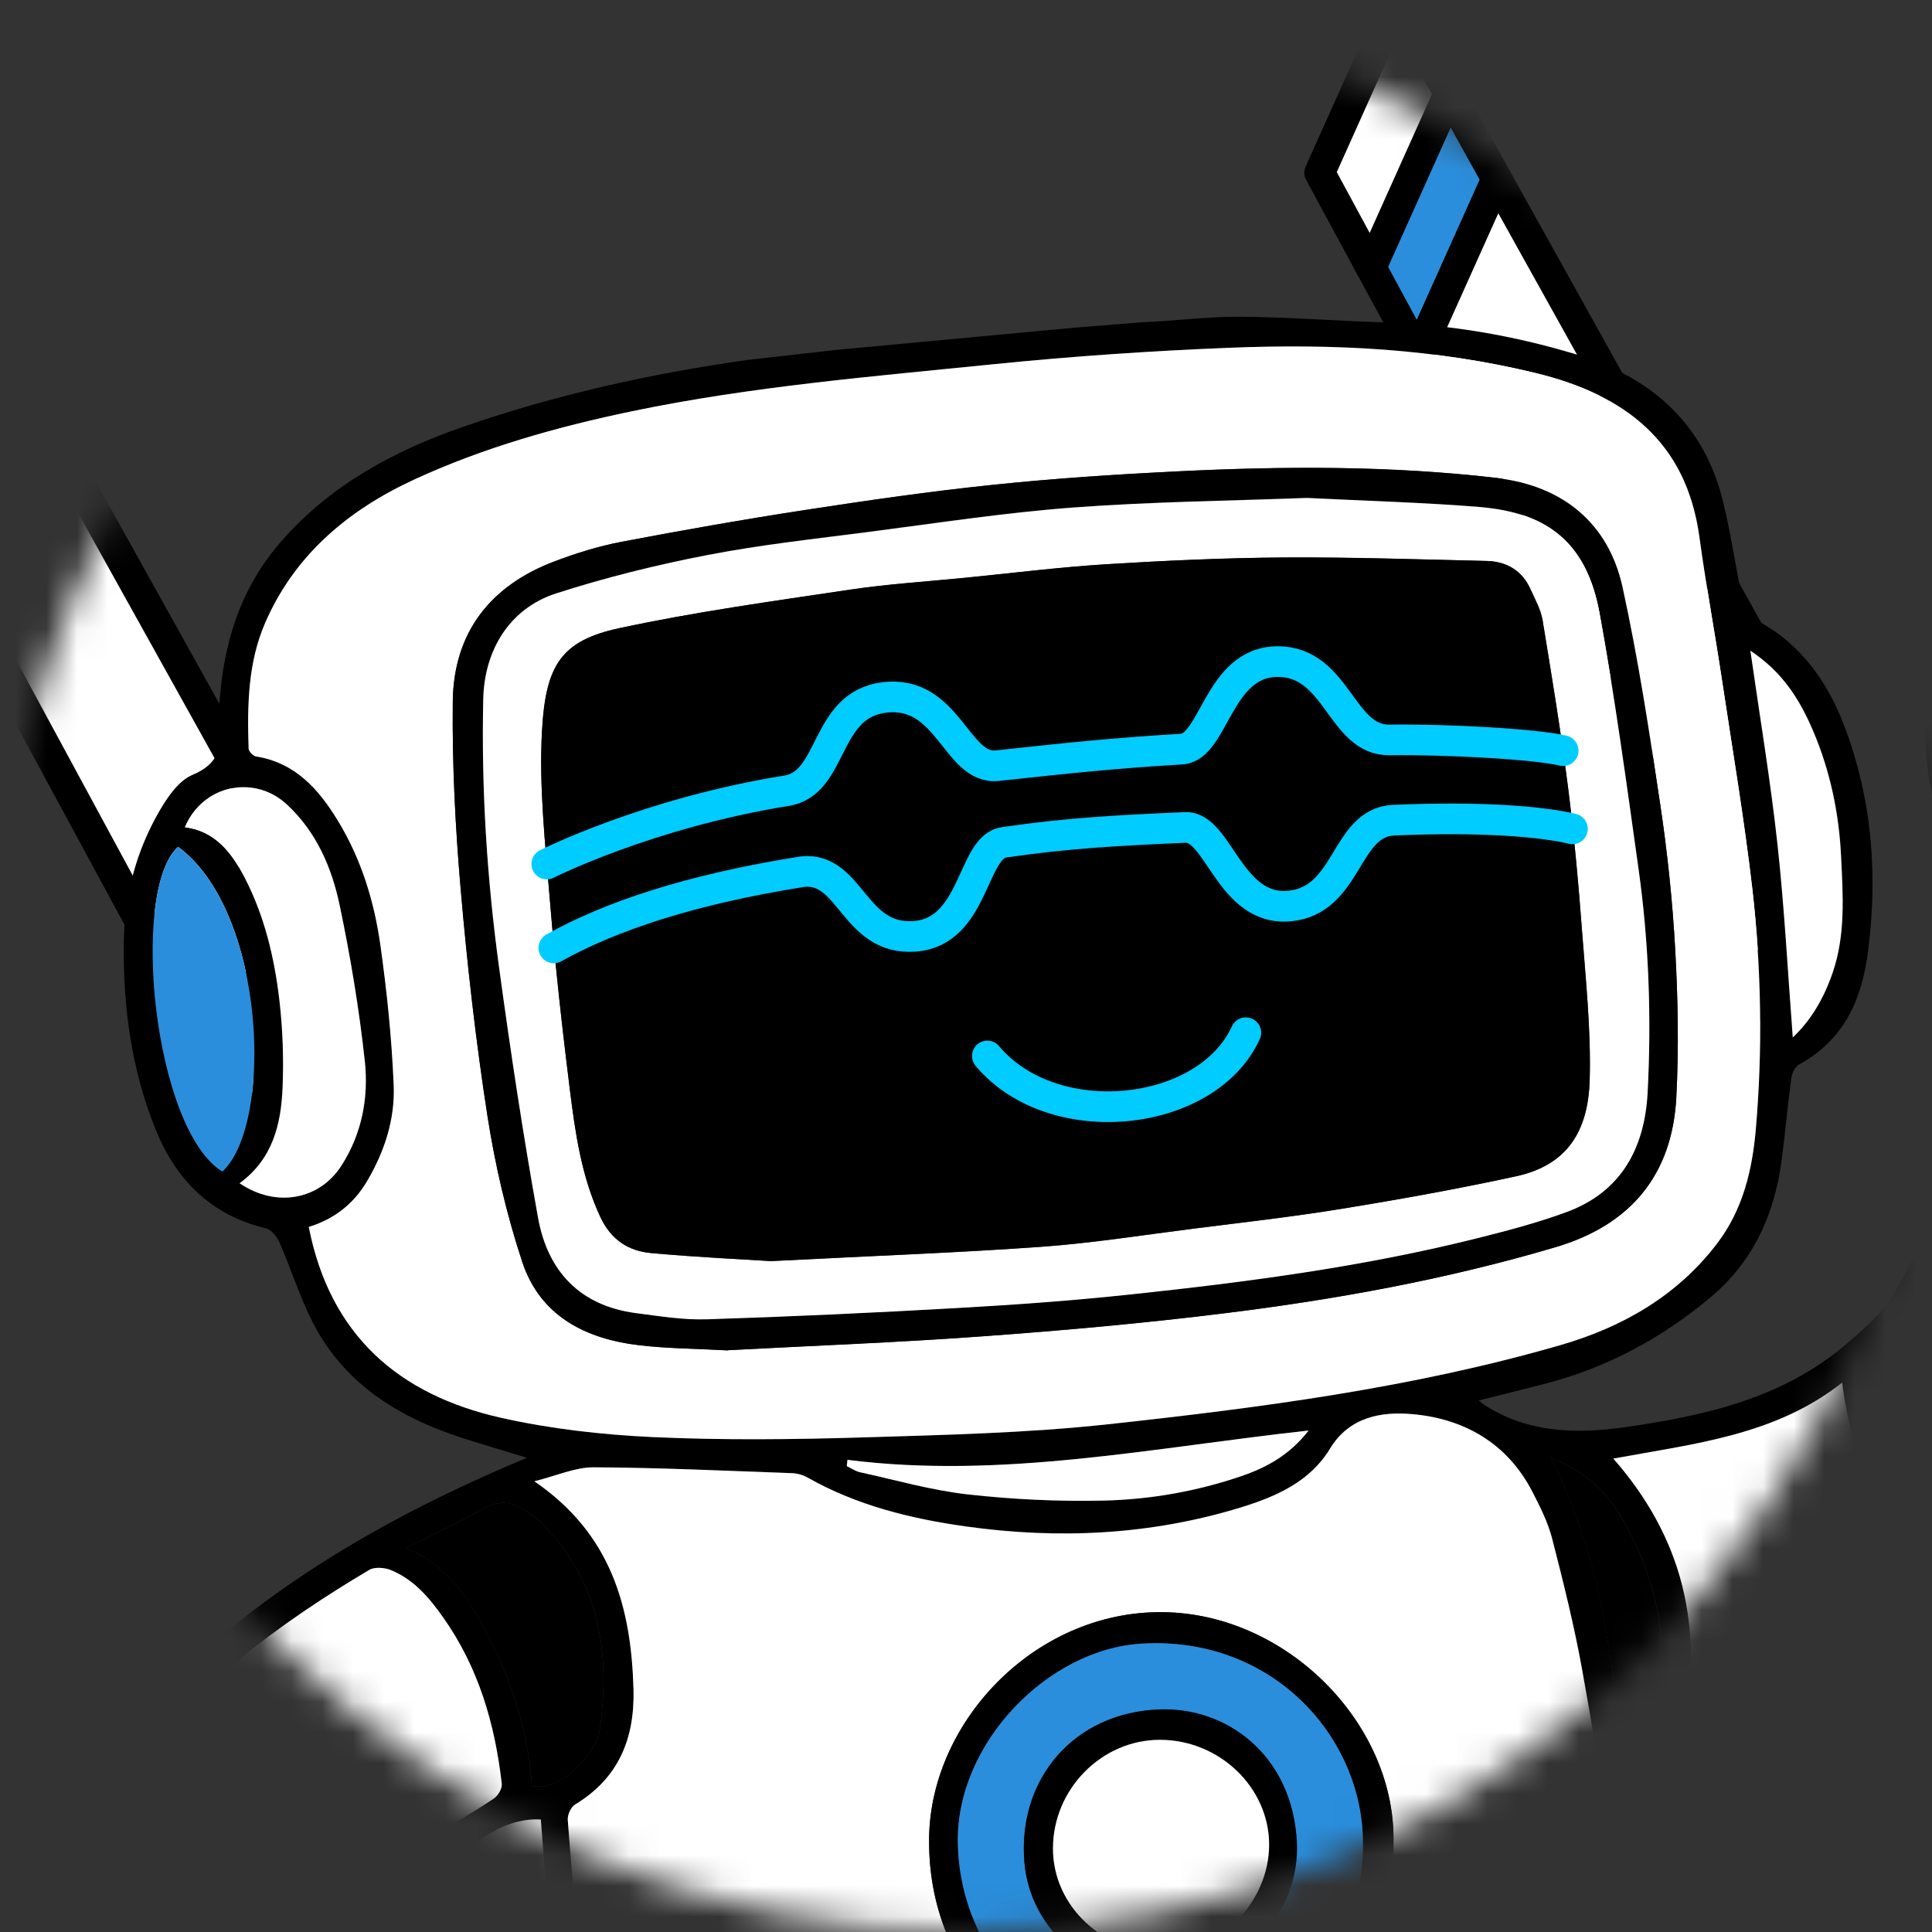 <svg width="63" height="63" viewBox="0 0 63 63" fill="none" xmlns="http://www.w3.org/2000/svg">
<rect x="0" y="0" width="63" height="63" fill="#333333" stroke="none"/>
<mask id="mask0_3642_567" style="mask-type:alpha" maskUnits="userSpaceOnUse" x="0" y="0" width="63" height="63">
<circle cx="31.5" cy="31.5" r="31.5" fill="black"/>
</mask>
<g mask="url(#mask0_3642_567)">
<path d="M44.705 8.719L46.242 11.56L48.81 5.838L47.255 3.039L44.705 8.719Z" fill="#2A8EDC" stroke="black" stroke-miterlimit="10"/>
<path d="M48.81 5.84L46.241 11.562L58.015 33.315L57.129 20.788L48.81 5.84Z" fill="white" stroke="black" stroke-linejoin="round"/>
<path d="M43.033 5.633L44.705 8.723L47.255 3.042L45.561 0L43.033 5.633Z" fill="white" stroke="black" stroke-linejoin="round"/>
<path d="M-4.328 13.602L-2.792 16.442L-0.223 10.721L-1.778 7.922L-4.328 13.602Z" fill="#2A8EDC" stroke="black" stroke-width="3" stroke-miterlimit="10"/>
<path d="M-0.223 10.723L-2.792 16.445L8.981 38.197L8.096 25.671L-0.223 10.723Z" fill="white" stroke="black" stroke-linejoin="round"/>
<path d="M1.945 59.559C2.595 58.144 3.578 56.926 4.638 55.786C7.888 52.289 11.869 49.862 16.201 47.957C16.489 47.83 16.782 47.708 17.184 47.536C16.389 47.293 15.717 47.099 15.055 46.883C12.99 46.213 11.226 45.123 10.202 43.129C9.773 42.293 9.494 41.383 9.117 40.519C9.034 40.333 8.854 40.098 8.677 40.057C6.897 39.63 5.754 38.495 5.084 36.854C4.289 34.899 4.01 32.851 4.037 30.747C4.057 29.194 4.439 27.749 5.214 26.42C5.474 25.975 5.834 25.454 6.274 25.269C7.135 24.912 7.271 24.338 7.157 23.552C7.127 23.334 7.146 23.104 7.16 22.88C7.296 20.928 7.858 19.148 9.181 17.642C10.786 15.81 12.838 14.705 15.099 13.919C18.111 12.875 21.201 12.186 24.354 11.74L27.285 11.408C29.876 11.167 32.47 10.926 35.064 10.683L37.281 10.506C38.333 10.464 39.382 10.32 40.434 10.329C41.968 10.337 43.504 10.461 45.038 10.508C47.203 10.575 49.312 10.926 51.383 11.552C53.857 12.302 55.574 13.816 56.194 16.388C56.459 17.487 56.62 18.611 56.847 19.718C56.88 19.876 56.988 20.081 57.121 20.145C59.131 21.133 60.014 22.963 60.556 24.948C61.102 26.935 61.179 28.981 60.911 31.043C60.709 32.621 60.119 33.911 58.669 34.711C58.536 34.783 58.433 34.999 58.411 35.162C58.289 36.068 58.212 36.975 58.09 37.881C57.852 39.627 57.154 41.153 55.781 42.302C54.192 43.633 52.404 44.599 50.389 45.12C49.683 45.302 48.977 45.477 48.218 45.668C48.321 45.745 48.371 45.792 48.426 45.828C49.838 46.731 51.419 46.761 52.98 46.54C55.56 46.172 58.104 45.61 60.172 43.857C60.778 43.343 61.42 42.786 61.808 42.111C62.594 40.743 63.25 39.295 63.892 37.853C64.51 36.477 65.019 35.052 65.625 33.67C65.783 33.313 65.805 33.053 65.62 32.718C64.507 30.692 63.74 28.521 63.106 26.309C62.882 25.529 62.791 24.687 62.782 23.873C62.768 22.556 63.599 21.808 64.903 21.806C65.963 21.803 66.655 22.428 67.256 23.19C67.524 23.53 67.751 23.904 68.031 24.316C68.089 24.15 68.136 24.056 68.155 23.959C68.399 22.785 68.601 21.598 68.894 20.435C69.152 19.408 69.456 18.387 69.844 17.401C70.096 16.759 70.647 16.38 71.4 16.421C72.748 16.493 73.789 17.529 73.869 18.871C73.88 19.046 73.941 19.215 73.993 19.469C74.337 18.904 74.591 18.398 74.935 17.958C75.159 17.673 75.48 17.376 75.812 17.282C76.878 16.98 78.907 17.96 78.951 19.358C78.968 19.898 78.951 20.441 78.951 20.983L79.159 21.141C79.261 20.964 79.322 20.726 79.477 20.621C79.763 20.424 80.092 20.2 80.424 20.164C81.473 20.05 82.603 20.892 82.885 21.911C83.176 22.952 82.863 23.926 82.522 24.881C82.082 26.105 81.562 27.3 81.111 28.521C80.444 30.318 79.843 32.142 79.142 33.925C78.711 35.018 77.972 35.901 76.909 36.486C76.742 36.577 76.612 36.809 76.554 37.003C76.161 38.368 75.857 39.766 75.397 41.108C73.913 45.444 71.422 49.106 67.851 51.996C65.393 53.984 62.641 55.453 59.577 56.284C57.904 56.738 56.21 57.112 54.533 57.549C53.86 57.724 53.315 58.479 53.331 59.146C53.389 61.438 53.464 63.733 53.511 66.028C53.542 67.481 53.315 68.855 52.086 69.843C51.67 70.175 51.441 70.549 51.51 71.122C51.549 71.448 51.402 71.794 51.338 72.132C51.311 72.282 51.244 72.437 51.266 72.578C51.654 74.887 51.604 77.217 51.601 79.546C51.599 80.03 51.69 80.379 52.055 80.725C53.005 81.616 53.143 82.784 52.553 83.972C52.426 84.229 52.385 84.564 52.404 84.858C52.476 85.918 52.592 86.975 52.686 88.033C52.703 88.199 52.686 88.365 52.686 88.481C53.193 88.576 53.628 88.614 54.035 88.742C56.72 89.603 58.397 91.427 59.004 94.162C59.397 95.936 58.97 96.562 57.229 97.105C55.687 97.586 54.087 97.719 52.487 97.769C49.655 97.857 46.821 97.893 44.011 97.459C42.876 97.282 41.741 97.077 40.625 96.811C39.789 96.609 39.487 96.202 39.535 95.349C39.62 93.719 39.764 92.088 39.903 90.458C40.041 88.863 40.296 87.272 40.326 85.677C40.362 83.872 40.224 82.059 40.127 80.254C40.085 79.468 39.961 78.687 39.867 77.849C37.267 78.3 34.69 78.303 32.063 78.004C32.024 78.793 31.988 79.582 31.944 80.368C31.889 81.384 31.836 82.4 31.764 83.415C31.664 84.825 31.471 86.231 31.46 87.64C31.443 89.486 31.559 91.333 31.628 93.176C31.659 94.004 31.7 94.832 31.761 95.657C31.814 96.385 31.515 96.888 30.862 97.19C30.646 97.29 30.424 97.387 30.2 97.467C27.994 98.245 25.696 98.461 23.385 98.444C21.367 98.428 19.346 98.334 17.336 98.159C16.411 98.076 15.503 97.738 14.601 97.473C14.161 97.343 13.942 96.988 13.998 96.507C14.064 95.911 14.075 95.3 14.225 94.724C14.742 92.711 15.642 90.926 17.64 90.004C18.479 89.619 18.975 89.162 18.784 88.196C18.778 88.163 18.787 88.127 18.792 88.094C19.149 85.508 19.515 82.925 19.866 80.34C19.971 79.573 20.041 78.801 20.14 77.896C19.822 78.175 19.609 78.347 19.415 78.538C18.438 79.487 17.314 80.224 16.06 80.736C14.247 81.472 12.478 81.489 10.814 80.287C9.77 79.532 9.256 78.41 9.654 77.342C9.906 76.661 9.823 76.138 9.491 75.515C9.178 74.934 8.871 74.441 8.234 74.175C7.894 74.031 7.586 73.776 7.307 73.525C4.984 71.448 3.019 69.12 1.864 66.161C0.995 63.922 0.942 61.726 1.939 59.559H1.945ZM12.046 51.19C9.042 52.97 6.282 55.047 4.14 57.848C3.988 58.047 3.877 58.274 3.761 58.465C7.177 57.69 10.025 58.532 12.262 61.347C12.824 60.899 13.35 60.431 13.925 60.035C14.631 59.545 15.387 59.13 16.101 58.651C16.24 58.559 16.381 58.321 16.364 58.166C16.14 56.215 15.603 54.368 14.449 52.735C13.992 52.09 13.491 51.503 12.749 51.199C12.544 51.116 12.223 51.088 12.046 51.19ZM12.78 62.917C13.746 63.805 14.712 64.691 15.661 65.596C16.284 66.189 16.879 66.812 17.494 67.415C17.737 67.653 17.995 67.875 18.313 68.165C18.086 65.173 17.865 62.28 17.64 59.332C17.001 59.29 16.331 59.528 15.789 59.91C14.723 60.663 13.735 61.522 12.713 62.338C12.431 62.565 12.575 62.731 12.78 62.917ZM17.145 49.269C16.721 48.981 16.303 48.896 15.808 49.172C15.019 49.612 14.197 49.995 13.256 50.471C14.388 50.983 15.038 51.783 15.57 52.705C16.558 54.424 17.206 56.251 17.344 58.227C18.274 58.471 19.451 57.159 19.559 56.4C19.91 53.92 19.559 51.603 17.712 49.715C17.546 49.543 17.344 49.402 17.145 49.269ZM5.806 27.613C4.226 29.05 5.015 36.823 7.251 38.196C8.929 36.649 8.68 29.72 5.806 27.613ZM6.033 26.974C7.022 27.101 7.556 27.81 7.966 28.593C8.624 29.853 8.951 31.229 9.114 32.629C9.225 33.565 9.258 34.52 9.22 35.464C9.17 36.652 8.904 37.789 7.816 38.587C9.006 39.395 10.418 39.124 11.132 38.016C11.805 36.973 12.027 35.791 11.896 34.603C11.714 32.901 11.429 31.204 11.08 29.526C10.822 28.294 10.321 27.132 9.363 26.24C8.287 25.235 6.609 25.604 6.033 26.974ZM58.464 33.825C59.064 33.261 59.477 32.541 59.759 31.727C60.188 30.487 60.1 29.205 60.042 27.94C59.975 26.528 59.69 25.15 59.131 23.837C58.699 22.824 58.143 21.916 57.08 21.21C57.39 23.4 57.738 25.465 57.965 27.544C58.192 29.62 58.3 31.71 58.464 33.825ZM50.893 43.863C52.902 43.279 54.702 42.257 56.005 40.538C56.839 39.439 57.141 38.16 57.257 36.829C57.484 34.207 57.442 31.583 57.141 28.973C56.877 26.705 56.495 24.452 56.155 22.193C55.92 20.632 55.632 19.076 55.419 17.512C54.99 14.381 52.958 12.87 50.098 12.172C46.821 11.369 43.482 11.209 40.132 11.339C37.547 11.441 34.961 11.618 32.39 11.879C28.453 12.28 24.503 12.604 20.616 13.412C18.172 13.922 15.772 14.597 13.51 15.641C11.384 16.621 9.626 18.077 8.658 20.297C8.087 21.609 8.071 23.01 8.112 24.408C8.118 24.499 8.256 24.651 8.35 24.668C9.632 24.873 10.39 25.725 11.022 26.758C11.786 28.009 12.209 29.388 12.411 30.819C12.624 32.333 12.78 33.861 12.843 35.387C12.89 36.497 12.547 37.554 11.971 38.526C11.528 39.27 10.892 39.758 10.069 40.012C10.764 43.561 13.023 45.488 16.334 46.233C17.951 46.595 19.628 46.786 21.286 46.864C23.562 46.966 25.846 46.941 28.124 46.875C30.798 46.794 33.48 46.734 36.135 46.446C41.107 45.906 46.073 45.258 50.893 43.863ZM27.612 47.81C27.753 47.877 27.889 47.974 28.038 48.007C29.209 48.262 30.372 48.597 31.559 48.73C33.026 48.896 34.513 48.968 35.988 48.934C37.517 48.898 39.028 48.633 40.487 48.134C41.317 47.849 42.059 47.442 42.674 46.651C37.622 47.199 32.689 48.245 27.637 47.606C27.628 47.672 27.62 47.741 27.612 47.81ZM72.928 18.902C72.859 18.243 72.324 17.628 71.685 17.476C71.126 17.343 70.763 17.471 70.58 18.044C70.212 19.198 69.913 20.374 69.617 21.548C69.445 22.226 69.337 22.921 69.199 23.61C70.121 23.705 70.99 23.807 71.862 23.862C72 23.873 72.241 23.691 72.285 23.552C72.759 22.038 73.099 20.505 72.928 18.902ZM76.839 18.326C76.454 18.224 76.053 18.226 75.793 18.567C75.433 19.04 75.029 19.516 74.807 20.059C74.29 21.324 73.858 22.628 73.421 23.926C73.382 24.045 73.509 24.325 73.628 24.377C74.442 24.734 75.272 25.053 76.142 25.404C76.853 24.217 77.398 22.921 77.8 21.576C77.969 21.008 78.06 20.397 78.06 19.804C78.06 19.062 77.556 18.514 76.839 18.326ZM81.526 24.851C81.739 24.275 81.897 23.674 82.008 23.071C82.174 22.185 81.756 21.498 80.964 21.233C80.416 21.047 79.995 21.147 79.716 21.64C78.904 23.068 78.132 24.516 77.338 25.966C78.359 26.667 79.275 27.298 80.261 27.976C80.673 26.966 81.127 25.919 81.526 24.851ZM77.833 34.285C78.664 32.887 79.264 31.4 79.646 29.825C79.757 29.371 79.655 28.945 79.297 28.649C78.747 28.184 78.193 27.705 77.578 27.342C75.544 26.143 73.437 25.094 71.054 24.779C70.511 24.707 69.952 24.676 69.409 24.726C69.149 24.751 68.72 24.989 68.701 25.163C68.67 25.474 68.831 25.853 69.027 26.119C69.224 26.384 69.589 26.517 69.83 26.758C70.536 27.461 70.641 28.397 70.733 29.321C70.744 29.435 70.705 29.582 70.633 29.662C70.519 29.795 70.356 29.969 70.215 29.969C70.096 29.966 69.91 29.762 69.869 29.618C69.75 29.189 69.747 28.723 69.589 28.314C69.448 27.945 69.232 27.536 68.928 27.314C68.225 26.805 67.809 26.127 67.422 25.385C67.081 24.737 66.697 24.101 66.256 23.516C66.054 23.248 65.694 23.065 65.368 22.93C64.446 22.553 63.61 23.076 63.704 24.053C63.801 25.047 63.997 26.06 64.327 27.002C64.919 28.696 65.636 30.348 66.32 32.009C66.929 33.49 68.114 34.368 69.548 34.952C71.059 35.566 72.629 35.901 74.27 35.954C74.799 35.89 75.344 35.885 75.854 35.752C76.695 35.533 77.374 35.054 77.833 34.285ZM71.375 46.839C73.26 44.145 74.544 41.192 75.317 38.008C75.4 37.662 75.483 37.316 75.574 36.937C72.161 37.02 69.066 36.353 66.392 34.105C66.295 34.357 66.215 34.592 66.118 34.819C65.207 36.965 64.349 39.138 63.355 41.244C62.898 42.216 62.926 43.038 63.46 43.91C64.775 46.053 66.605 47.428 69.16 47.722C69.177 47.725 69.196 47.722 69.21 47.727C70.256 48.217 70.816 47.636 71.375 46.839ZM67.796 50.875C68.463 50.233 69.16 49.621 69.844 48.995C69.794 48.929 69.742 48.862 69.689 48.793C66.09 48.552 63.663 46.659 62.17 43.492C60.894 44.109 60.867 45.15 61.207 46.321C61.935 48.826 63.303 50.712 66.021 51.29C66.677 51.431 67.275 51.373 67.796 50.875ZM54.882 56.384C58.741 55.647 62.503 54.623 65.835 52.292C62.134 51.257 60.534 48.66 60.072 45.089C57.888 46.819 55.2 47.085 52.612 47.567C54.843 50.105 55.59 53.04 54.882 56.384ZM54.137 55.307C54.389 53.172 53.904 51.177 52.792 49.347C52.277 48.502 51.518 47.894 50.56 47.531C52.219 50.706 52.59 54.163 52.938 57.699C53.567 56.968 54.029 56.209 54.137 55.307ZM52.595 66.241C52.523 64.085 52.534 61.923 52.362 59.775C52.221 58 51.917 56.231 51.599 54.474C51.338 53.026 50.981 51.592 50.616 50.163C50.48 49.638 50.225 49.136 49.976 48.649C49.154 47.046 47.723 46.246 46.026 46.108C45.065 46.028 44.008 46.188 43.374 47.235C42.724 48.312 41.622 48.799 40.465 49.153C37.528 50.053 34.529 50.197 31.509 49.773C29.707 49.521 27.936 49.087 26.325 48.173C26.18 48.09 26.001 48.043 25.834 48.037C23.678 47.96 21.519 47.855 19.36 47.846C18.753 47.844 18.142 48.126 17.422 48.303C19.941 50.022 20.583 52.419 20.661 55.085C20.705 56.683 20.182 57.984 18.756 58.842C18.62 58.925 18.504 59.182 18.515 59.346C18.62 60.804 18.762 62.261 18.878 63.719C18.98 64.971 19.061 66.225 19.146 67.401C19.847 67.72 20.572 67.988 21.234 68.37C22.059 68.849 22.43 69.901 22.208 70.837C21.92 72.052 21.948 72.143 23.18 72.251C24.949 72.403 26.723 72.509 28.5 72.583C30.034 72.647 31.573 72.7 33.109 72.653C34.884 72.6 36.658 72.47 38.424 72.298C40.155 72.132 41.879 71.913 43.598 71.648C45.835 71.302 48.08 70.981 50.167 70.009C51.778 69.256 52.659 68.06 52.595 66.241ZM50.956 81.007C50.212 80.525 49.406 80.371 48.542 80.584C47.764 80.775 47.047 81.076 46.463 81.652C46.02 82.087 45.76 82.582 45.816 83.053C45.832 84.874 47.474 86.043 49.165 85.605C50.342 85.298 51.156 84.548 51.701 83.499C52.13 82.668 51.77 81.533 50.956 81.007ZM41.514 82.103C42.336 82.17 43.172 82.272 43.983 82.189C44.429 82.145 44.946 81.857 45.248 81.514C46.389 80.224 47.759 79.504 49.495 79.54C49.855 79.548 50.209 79.637 50.693 79.706C50.641 77.597 50.588 75.534 50.533 73.342C50.104 73.657 49.744 73.901 49.409 74.172C47.161 75.997 44.587 77.051 41.733 77.461C40.805 77.594 40.794 77.597 40.874 78.505C40.968 79.584 41.071 80.664 41.201 81.741C41.218 81.876 41.398 82.095 41.514 82.103ZM41.879 83.98C42.914 84.265 43.941 84.263 44.996 84.044C44.941 83.681 44.891 83.33 44.844 83.009C44.207 83.1 43.623 83.241 43.036 83.249C42.469 83.258 41.896 83.133 41.328 83.067C41.182 83.604 41.392 83.847 41.879 83.98ZM41.14 95.981C43.017 96.227 44.883 96.551 46.765 96.717C48.293 96.853 49.838 96.841 51.374 96.833C53.257 96.822 55.125 96.659 56.963 96.216C57.196 96.16 57.426 96.083 57.647 95.992C58.057 95.817 58.248 95.513 58.198 95.05C57.885 92.285 55.85 90.153 53.736 89.65C51.825 89.193 50.012 89.561 48.268 90.378C47.847 90.574 47.46 90.84 47.036 91.031C46.881 91.1 46.666 91.042 46.477 91.045C46.491 90.84 46.427 90.544 46.538 90.447C46.948 90.09 47.391 89.749 47.867 89.489C49.032 88.855 50.295 88.551 51.69 88.534V85.5C49.287 86.945 47.072 87.255 45.132 84.758C43.989 85.32 42.732 85.184 41.442 84.933C41.215 87.05 40.974 89.135 40.772 91.225C40.647 92.526 40.581 93.835 40.476 95.142C40.437 95.64 40.633 95.914 41.14 95.981ZM33.201 77.134C35.482 77.392 37.738 77.217 39.991 76.802C41.951 76.437 43.911 76.096 45.746 75.282C47.371 74.56 48.828 73.585 50.029 72.276C50.367 71.908 50.544 71.393 50.793 70.945C50.746 70.909 50.699 70.875 50.649 70.839C50.574 70.859 50.491 70.864 50.425 70.897C48.625 71.825 46.668 72.196 44.694 72.481C42.142 72.849 39.582 73.176 37.024 73.5C36.39 73.58 35.75 73.616 35.111 73.621C32.869 73.635 30.621 73.685 28.378 73.61C26.313 73.541 24.254 73.325 22.114 73.17C22.086 73.295 22.042 73.489 22.006 73.682C21.937 74.028 22.039 74.225 22.407 74.374C25.884 75.772 29.475 76.716 33.201 77.134ZM30.887 82.444C30.989 80.919 31.061 79.391 31.138 77.921C29.494 77.552 27.891 77.262 26.333 76.822C24.785 76.384 23.285 75.8 21.746 75.274C21.322 76.094 20.99 76.924 21.029 77.929C21.07 79.006 20.882 80.091 20.794 81.171C20.777 81.395 20.755 81.616 20.735 81.835C21.151 82.131 21.397 82.015 21.671 81.633C22.856 80.002 24.868 79.399 26.773 80.044C27.637 80.337 28.251 80.938 28.722 81.669C29.162 82.353 29.812 82.577 30.538 82.685C30.646 82.701 30.881 82.535 30.887 82.444ZM20.553 82.854C20.459 83.238 20.364 83.637 20.27 84.036C20.315 84.063 20.359 84.088 20.403 84.113C20.71 83.964 21.195 84.091 21.178 83.463C21.165 83.05 21.048 82.854 20.553 82.854ZM23.243 85.558C24.179 86.148 25.214 86.347 26.305 86.018C27.576 85.63 28.47 84.359 28.315 83.18C28.132 81.807 27.069 80.91 25.583 80.877C25.464 80.877 25.342 80.877 25.231 80.877C24.113 80.816 23.183 81.176 22.535 82.098C21.715 83.266 22.014 84.786 23.243 85.558ZM29.12 84.451C29.677 84.636 30.145 84.789 30.673 84.963C30.729 84.49 30.781 84.027 30.84 83.518C30.308 83.482 29.821 83.449 29.27 83.41C29.226 83.728 29.173 84.088 29.12 84.451ZM19.623 89.146C20.605 89.079 21.433 88.933 22.25 88.988C23.905 89.093 25.488 89.475 26.723 90.701C26.953 90.928 27.166 91.192 27.316 91.474C27.376 91.593 27.296 91.837 27.202 91.967C27.152 92.036 26.909 92.03 26.798 91.972C26.574 91.853 26.369 91.687 26.175 91.518C24.727 90.242 23.005 89.874 21.134 89.965C19.697 90.037 18.396 90.48 17.267 91.363C15.825 92.493 15.204 94.073 14.944 95.823C14.809 96.731 14.822 96.811 15.755 96.924C17.602 97.154 19.454 97.359 21.311 97.442C22.878 97.511 24.461 97.492 26.02 97.332C27.446 97.185 28.849 96.805 30.258 96.509C30.707 96.415 30.867 96.138 30.845 95.646C30.707 92.855 30.593 90.062 30.507 87.269C30.466 85.935 30.496 85.946 29.264 85.425C28.938 85.287 28.761 85.35 28.514 85.591C28.052 86.048 27.578 86.516 27.03 86.848C25.815 87.576 24.594 87.075 23.401 86.707C22.612 86.463 22.037 85.937 21.619 85.218C21.502 85.016 21.178 84.725 21.062 84.769C20.722 84.899 20.223 85.135 20.168 85.406C19.916 86.627 19.794 87.875 19.623 89.146ZM10.601 75.576C11.204 76.542 12.057 77.223 13.04 77.76C13.189 77.843 13.38 77.901 13.472 78.028C13.568 78.161 13.616 78.369 13.593 78.532C13.585 78.604 13.325 78.729 13.231 78.693C12.666 78.474 12.096 78.247 11.567 77.957C11.243 77.779 10.983 77.483 10.62 77.179C10.36 77.893 10.443 78.48 10.831 79.014C11.476 79.894 12.414 80.188 13.444 80.257C14.878 80.351 16.085 79.725 17.256 79.014C18.535 78.236 19.584 77.19 20.326 75.914C21.073 74.626 21.353 73.19 21.029 71.684C20.99 71.493 21.034 71.249 21.126 71.078C21.422 70.518 21.264 69.552 20.733 69.212C20.262 68.91 19.747 68.68 19.252 68.42C19.213 68.448 19.177 68.475 19.141 68.503C19.21 68.68 19.246 68.885 19.362 69.021C19.587 69.281 19.863 69.494 20.107 69.738C20.251 69.882 20.45 70.028 20.495 70.206C20.544 70.41 20.456 70.654 20.428 70.881C20.245 70.826 20.021 70.82 19.883 70.707C18.961 69.954 18.056 69.181 17.145 68.414C17.067 68.348 16.987 68.284 16.849 68.171C16.467 68.702 16.11 69.22 15.736 69.724C14.415 71.493 12.987 73.137 10.966 74.159C10.006 74.643 10.025 74.654 10.601 75.576ZM3.689 67.775C4.613 69.386 5.812 70.784 7.143 72.071C7.553 72.464 8.002 72.819 8.444 73.176C8.979 73.608 9.563 73.649 10.191 73.383C11.454 72.846 12.517 72.016 13.413 71.008C14.291 70.023 15.041 68.921 15.85 67.872C16.054 67.603 16.021 67.379 15.775 67.149C14.429 65.884 13.109 64.594 11.733 63.365C11.481 63.141 11.019 63.152 10.651 63.055C10.648 63.097 10.642 63.141 10.637 63.182C7.896 63.094 5.676 64.16 3.874 66.172C3.243 66.881 3.215 66.95 3.689 67.775ZM2.75 65.959C5.067 63.177 7.935 61.915 11.589 62.283C11.462 62.02 11.412 61.867 11.326 61.74C9.959 59.758 6.756 58.681 4.425 59.365C3.002 59.783 2.468 60.832 2.169 62.15C1.867 63.473 2.396 64.644 2.75 65.959Z" fill="black"/>
<path d="M17.421 48.301C19.937 50.017 20.582 52.418 20.657 55.083C20.701 56.681 20.178 57.982 18.752 58.843C18.616 58.926 18.5 59.18 18.514 59.346C18.619 60.805 18.76 62.261 18.877 63.72C18.976 64.972 19.059 66.226 19.142 67.402C19.843 67.723 20.571 67.989 21.23 68.371C22.055 68.85 22.425 69.902 22.204 70.838C21.916 72.053 21.944 72.147 23.176 72.252C24.945 72.404 26.722 72.51 28.496 72.584C30.033 72.648 31.572 72.703 33.105 72.656C34.88 72.601 36.654 72.471 38.42 72.302C40.151 72.136 41.878 71.917 43.594 71.651C45.831 71.305 48.079 70.984 50.163 70.013C51.774 69.26 52.655 68.064 52.594 66.245C52.519 64.088 52.533 61.929 52.361 59.781C52.22 58.004 51.913 56.235 51.597 54.48C51.337 53.032 50.98 51.598 50.612 50.17C50.476 49.644 50.224 49.14 49.972 48.653C49.15 47.05 47.719 46.25 46.022 46.111C45.061 46.031 44.004 46.192 43.37 47.238C42.719 48.315 41.618 48.8 40.458 49.157C37.521 50.056 34.525 50.2 31.505 49.777C29.7 49.525 27.931 49.09 26.32 48.174C26.176 48.094 25.997 48.044 25.83 48.038C23.671 47.961 21.515 47.858 19.355 47.847C18.747 47.847 18.137 48.127 17.418 48.304L17.421 48.301ZM45.438 60.133C45.543 64.044 42.246 67.803 37.673 67.729C34.21 67.673 30.24 64.839 30.296 59.944C30.337 56.088 33.853 52.409 38.116 52.575C42.102 52.73 45.546 56.315 45.438 60.135V60.133Z" fill="white"/>
<path d="M10.069 40.009C10.764 43.558 13.023 45.485 16.331 46.23C17.948 46.595 19.625 46.783 21.283 46.861C23.559 46.966 25.843 46.941 28.121 46.872C30.795 46.791 33.477 46.73 36.132 46.443C41.104 45.903 46.07 45.255 50.89 43.86C52.899 43.279 54.696 42.257 56.002 40.535C56.833 39.439 57.138 38.157 57.254 36.828C57.481 34.207 57.437 31.583 57.138 28.972C56.874 26.705 56.495 24.449 56.152 22.19C55.917 20.629 55.629 19.073 55.416 17.509C54.987 14.378 52.955 12.869 50.095 12.169C46.818 11.366 43.479 11.206 40.127 11.339C37.544 11.441 34.958 11.618 32.384 11.878C28.448 12.277 24.497 12.601 20.611 13.409C18.166 13.919 15.766 14.594 13.505 15.638C11.379 16.618 9.621 18.074 8.652 20.297C8.079 21.609 8.062 23.009 8.106 24.407C8.109 24.499 8.25 24.651 8.342 24.665C9.623 24.87 10.382 25.722 11.013 26.755C11.777 28.006 12.201 29.385 12.403 30.816C12.616 32.33 12.774 33.858 12.837 35.383C12.884 36.494 12.541 37.551 11.965 38.523C11.523 39.27 10.886 39.757 10.066 40.009H10.069ZM23.739 44.032C22.706 43.976 21.787 43.973 20.879 43.868C19.105 43.666 17.613 42.921 17.026 41.136C16.519 39.597 16.145 37.997 15.896 36.397C15.517 33.952 15.237 31.489 15.024 29.022C14.847 26.979 14.742 24.922 14.764 22.874C14.789 20.626 15.988 19.092 18.089 18.301C18.792 18.035 19.523 17.808 20.259 17.667C22.266 17.285 24.281 16.93 26.302 16.62C28.326 16.31 30.355 16.017 32.389 15.806C34.38 15.599 36.379 15.469 38.374 15.369C41.857 15.197 45.342 15.178 48.813 15.585C50.953 15.837 52.448 17.044 52.91 19.151C53.422 21.492 53.785 23.873 54.139 26.246C54.375 27.81 54.541 29.39 54.627 30.968C54.715 32.566 54.746 34.174 54.663 35.771C54.533 38.31 53.171 39.943 50.726 40.665C47.191 41.712 43.576 42.371 39.925 42.822C37.309 43.146 34.681 43.381 32.054 43.572C29.247 43.777 26.435 43.882 23.739 44.026V44.032Z" fill="white"/>
<path d="M75.571 36.934C72.158 37.017 69.063 36.349 66.392 34.102C66.295 34.356 66.212 34.589 66.115 34.819C65.204 36.964 64.349 39.137 63.355 41.244C62.895 42.218 62.926 43.04 63.46 43.909C64.775 46.052 66.605 47.428 69.157 47.721C69.174 47.721 69.193 47.721 69.21 47.727C70.256 48.214 70.813 47.636 71.372 46.836C73.257 44.142 74.541 41.191 75.314 38.005C75.397 37.659 75.48 37.313 75.571 36.934Z" fill="white"/>
<path d="M54.878 56.38C58.737 55.644 62.499 54.62 65.832 52.289C62.131 51.254 60.531 48.657 60.069 45.086C57.884 46.816 55.197 47.082 52.608 47.563C54.839 50.099 55.587 53.036 54.878 56.38Z" fill="white"/>
<path d="M3.758 58.466C7.177 57.691 10.023 58.532 12.259 61.35C12.821 60.902 13.347 60.434 13.923 60.036C14.629 59.548 15.385 59.13 16.099 58.651C16.237 58.56 16.379 58.322 16.362 58.167C16.14 56.213 15.601 54.366 14.446 52.736C13.992 52.091 13.489 51.504 12.747 51.199C12.542 51.116 12.218 51.089 12.043 51.191C9.04 52.971 6.28 55.047 4.137 57.849C3.985 58.045 3.874 58.275 3.758 58.463V58.466Z" fill="white"/>
<path d="M2.751 65.96C5.068 63.178 7.936 61.916 11.59 62.284C11.463 62.021 11.413 61.869 11.324 61.742C9.957 59.757 6.754 58.683 4.423 59.366C3 59.784 2.466 60.834 2.167 62.151C1.865 63.477 2.394 64.645 2.748 65.96H2.751Z" fill="black"/>
<path d="M13.255 50.471C14.387 50.983 15.038 51.786 15.569 52.708C16.561 54.427 17.208 56.251 17.344 58.228C18.274 58.471 19.451 57.159 19.558 56.401C19.91 53.92 19.556 51.603 17.712 49.715C17.546 49.544 17.344 49.405 17.145 49.27C16.721 48.982 16.3 48.896 15.805 49.173C15.016 49.613 14.196 49.995 13.252 50.471H13.255Z" fill="black"/>
<path d="M69.685 48.793C66.086 48.553 63.661 46.656 62.166 43.492C60.89 44.109 60.863 45.148 61.203 46.319C61.931 48.824 63.299 50.709 66.017 51.29C66.673 51.431 67.274 51.371 67.791 50.872C68.461 50.23 69.156 49.618 69.843 48.993C69.79 48.926 69.738 48.86 69.685 48.793Z" fill="black"/>
<path d="M17.638 59.333C16.998 59.291 16.331 59.529 15.786 59.911C14.72 60.664 13.732 61.523 12.71 62.339C12.428 62.566 12.572 62.729 12.777 62.918C13.743 63.803 14.709 64.692 15.659 65.597C16.281 66.19 16.877 66.813 17.491 67.416C17.735 67.654 17.992 67.876 18.311 68.166C18.084 65.174 17.862 62.278 17.635 59.333H17.638Z" fill="white"/>
<path d="M57.076 21.211C57.389 23.401 57.735 25.466 57.962 27.545C58.189 29.621 58.297 31.711 58.46 33.829C59.061 33.264 59.476 32.544 59.756 31.73C60.185 30.493 60.096 29.208 60.035 27.943C59.969 26.532 59.684 25.156 59.125 23.841C58.693 22.828 58.136 21.92 57.073 21.214L57.076 21.211Z" fill="white"/>
<path d="M42.671 46.648C37.622 47.197 32.686 48.243 27.634 47.603C27.625 47.673 27.617 47.739 27.612 47.808C27.753 47.875 27.889 47.972 28.035 48.005C29.206 48.262 30.372 48.597 31.556 48.73C33.024 48.894 34.513 48.965 35.988 48.932C37.516 48.896 39.028 48.63 40.484 48.132C41.315 47.847 42.056 47.44 42.671 46.648Z" fill="white"/>
<path d="M52.935 57.699C53.564 56.968 54.026 56.21 54.134 55.307C54.386 53.17 53.901 51.174 52.789 49.347C52.274 48.5 51.515 47.894 50.557 47.531C52.216 50.704 52.587 54.164 52.935 57.699Z" fill="black"/>
<path d="M45.439 60.136C45.547 56.315 42.1 52.731 38.117 52.576C33.854 52.412 30.341 56.091 30.297 59.945C30.244 64.839 34.211 67.674 37.674 67.729C42.247 67.804 45.544 64.044 45.439 60.133V60.136ZM44.442 60.136C44.492 63.732 41.544 66.732 37.929 66.766C34.28 66.802 31.282 63.801 31.232 60.064C31.191 56.85 34.158 53.78 37.226 53.597C41.527 53.34 44.465 56.692 44.442 60.136Z" fill="black"/>
<path d="M23.739 44.03C26.436 43.886 29.248 43.781 32.055 43.576C34.682 43.385 37.312 43.15 39.925 42.826C43.576 42.375 47.192 41.716 50.727 40.669C53.171 39.947 54.533 38.314 54.663 35.775C54.746 34.178 54.716 32.57 54.627 30.972C54.539 29.394 54.373 27.814 54.14 26.25C53.786 23.877 53.423 21.497 52.911 19.155C52.451 17.051 50.954 15.841 48.814 15.589C45.343 15.182 41.857 15.202 38.375 15.373C36.376 15.47 34.377 15.603 32.39 15.811C30.355 16.021 28.326 16.314 26.303 16.625C24.282 16.934 22.269 17.289 20.259 17.671C19.523 17.812 18.792 18.039 18.089 18.305C15.988 19.096 14.79 20.63 14.765 22.878C14.742 24.926 14.848 26.983 15.025 29.026C15.238 31.493 15.518 33.956 15.897 36.401C16.146 38.001 16.52 39.601 17.026 41.14C17.613 42.923 19.105 43.67 20.88 43.872C21.788 43.975 22.704 43.98 23.739 44.036V44.03ZM42.619 16.231C44.548 16.328 46.395 16.378 48.235 16.525C50.514 16.707 51.748 17.746 52.158 19.991C52.662 22.742 53.033 25.516 53.423 28.287C53.766 30.718 53.852 33.167 53.725 35.617C53.631 37.414 52.878 38.853 51.095 39.512C50.134 39.869 49.132 40.13 48.136 40.379C44.423 41.303 40.639 41.802 36.841 42.206C34.973 42.402 33.099 42.538 31.222 42.646C28.501 42.801 25.774 42.925 23.05 43.014C22.28 43.039 21.502 42.912 20.733 42.812C18.903 42.571 17.857 41.442 17.544 39.706C17.057 37.004 16.647 34.289 16.276 31.57C15.88 28.664 15.692 25.74 15.756 22.8C15.789 21.2 16.608 19.836 18.136 19.343C19.747 18.825 21.4 18.416 23.064 18.094C24.816 17.757 26.599 17.563 28.373 17.333C30.574 17.048 32.775 16.71 34.984 16.544C37.547 16.353 40.124 16.326 42.616 16.231H42.619Z" fill="black"/>
<path d="M44.443 60.135C44.465 56.691 41.528 53.339 37.226 53.596C34.159 53.779 31.188 56.849 31.233 60.063C31.282 63.8 34.281 66.8 37.929 66.764C41.547 66.728 44.493 63.728 44.443 60.135ZM38.04 64.544C35.67 64.716 33.591 63.002 33.403 60.727C33.176 58.011 35.02 55.849 37.802 55.747C40.019 55.667 42.14 57.25 42.286 60.068C42.403 62.283 40.614 64.511 38.04 64.547V64.544Z" fill="#2A8EDC"/>
<path d="M42.618 16.238C40.127 16.332 37.55 16.36 34.986 16.551C32.775 16.717 30.576 17.055 28.376 17.34C26.601 17.57 24.821 17.761 23.066 18.101C21.405 18.422 19.75 18.832 18.139 19.35C16.611 19.843 15.791 21.207 15.758 22.807C15.694 25.744 15.88 28.67 16.279 31.577C16.649 34.295 17.059 37.014 17.546 39.713C17.859 41.449 18.906 42.578 20.735 42.819C21.505 42.919 22.283 43.046 23.052 43.021C25.776 42.935 28.503 42.808 31.224 42.653C33.098 42.548 34.975 42.412 36.844 42.213C40.639 41.811 44.426 41.313 48.138 40.386C49.135 40.136 50.134 39.876 51.097 39.519C52.88 38.858 53.633 37.421 53.727 35.624C53.855 33.174 53.769 30.724 53.425 28.294C53.035 25.523 52.664 22.749 52.16 19.998C51.748 17.753 50.516 16.714 48.238 16.532C46.4 16.385 44.551 16.335 42.621 16.238H42.618ZM25.142 41.125C24.342 41.075 22.792 41.003 21.247 40.864C20.497 40.798 19.927 40.438 19.576 39.68C18.953 38.343 18.756 36.917 18.579 35.491C18.327 33.479 18.103 31.458 17.939 29.437C17.787 27.566 17.571 25.675 17.677 23.812C17.796 21.711 18.285 20.897 20.196 20.485C22.679 19.951 25.203 19.607 27.717 19.231C28.96 19.045 30.219 18.968 31.473 18.843C33.002 18.691 34.524 18.497 36.055 18.403C37.984 18.284 39.922 18.195 41.854 18.182C44.063 18.168 46.272 18.242 48.479 18.295C49.132 18.312 49.636 18.608 49.91 19.222C50.057 19.552 50.245 19.878 50.303 20.224C50.602 22.038 50.898 23.854 51.133 25.675C51.33 27.212 51.468 28.759 51.585 30.304C51.709 31.937 51.884 33.576 51.839 35.206C51.795 36.864 51.131 37.994 49.425 38.362C47.546 38.769 45.65 39.109 43.753 39.419C42.139 39.682 40.514 39.865 38.892 40.07C37.254 40.278 35.617 40.538 33.97 40.657C31.282 40.851 28.589 40.948 25.145 41.125H25.142Z" fill="white"/>
<path d="M38.042 64.541C40.617 64.505 42.405 62.277 42.289 60.062C42.142 57.244 40.021 55.661 37.804 55.741C35.022 55.844 33.178 58.008 33.405 60.721C33.596 62.999 35.672 64.71 38.042 64.539V64.541ZM37.823 56.73C39.761 56.73 41.381 58.28 41.386 60.143C41.389 62.003 39.789 63.658 37.967 63.672C35.977 63.689 34.338 62.152 34.338 60.276C34.338 58.346 35.924 56.732 37.823 56.73Z" fill="black"/>
<path d="M17.707 26.576V26.582C17.765 27.531 17.859 28.484 17.937 29.433C17.989 30.089 18.05 30.742 18.114 31.398C18.25 32.763 18.407 34.128 18.576 35.49C18.756 36.916 18.95 38.341 19.573 39.678C19.927 40.437 20.498 40.794 21.248 40.86C22.792 40.999 24.343 41.071 25.143 41.121C28.586 40.943 31.283 40.846 33.968 40.653C35.615 40.534 37.251 40.273 38.89 40.066C40.512 39.861 42.137 39.678 43.751 39.415C45.65 39.108 47.543 38.765 49.423 38.358C51.128 37.992 51.79 36.86 51.837 35.202C51.881 33.572 51.704 31.933 51.582 30.302C51.513 29.364 51.433 28.425 51.336 27.49C51.278 26.884 51.208 26.277 51.131 25.674C51.006 24.716 50.868 23.761 50.718 22.806C50.583 21.945 50.442 21.084 50.3 20.223C50.242 19.877 50.054 19.548 49.91 19.221C49.636 18.604 49.13 18.308 48.479 18.291C46.27 18.241 44.061 18.164 41.852 18.177C39.917 18.191 37.982 18.28 36.052 18.399C34.522 18.496 32.996 18.689 31.471 18.839C30.217 18.964 28.957 19.041 27.714 19.227C25.201 19.603 22.676 19.949 20.193 20.483C18.283 20.893 17.796 21.707 17.674 23.808C17.621 24.727 17.649 25.652 17.707 26.576Z" fill="black"/>
<path d="M37.821 56.734C35.919 56.734 34.333 58.348 34.336 60.281C34.336 62.16 35.977 63.694 37.965 63.677C39.784 63.663 41.387 62.008 41.384 60.148C41.381 58.285 39.759 56.732 37.821 56.734Z" fill="white"/>
<path d="M7.816 38.586C9.006 39.394 10.418 39.123 11.13 38.015C11.802 36.972 12.024 35.79 11.896 34.602C11.711 32.9 11.429 31.203 11.077 29.525C10.819 28.293 10.319 27.131 9.361 26.239C8.284 25.234 6.606 25.602 6.03 26.973C7.019 27.1 7.553 27.806 7.963 28.592C8.622 29.852 8.948 31.228 9.112 32.628C9.22 33.564 9.253 34.519 9.214 35.463C9.164 36.651 8.901 37.788 7.81 38.586H7.816Z" fill="white"/>
<path d="M5.806 27.617C4.225 29.054 5.014 36.83 7.251 38.203C8.929 36.656 8.68 29.727 5.806 27.617Z" fill="#2A8EDC"/>
<path d="M17.831 28.174C17.831 28.174 21.106 26.518 25.629 25.788C27.202 25.555 26.853 22.997 28.824 22.745C30.931 22.477 31.177 25.104 32.517 24.968C34.773 24.724 36.32 24.558 38.524 24.428C39.598 24.37 39.714 21.574 41.666 21.574C43.617 21.574 43.723 24.151 45.312 24.129C47.136 24.102 50.067 24.259 50.973 24.478" stroke="#00CCFF" stroke-linecap="round" stroke-linejoin="round"/>
<path d="M18.059 30.91C19.903 29.88 22.513 29.002 26.168 28.424C27.748 28.255 27.834 30.671 29.816 30.533C31.798 30.395 31.685 27.599 32.75 27.466C34.854 27.159 36.479 27.078 38.658 26.981C39.732 26.945 40.1 29.719 42.041 29.545C43.981 29.37 43.845 26.829 45.432 26.746C48.313 26.619 50.304 26.793 51.275 27.028" stroke="#00CCFF" stroke-linecap="round" stroke-linejoin="round"/>
<path d="M32.196 34.434C34.341 36.998 39.36 36.455 40.625 33.676" stroke="#00CCFF" stroke-linecap="round" stroke-linejoin="round"/>
</g>
</svg>
